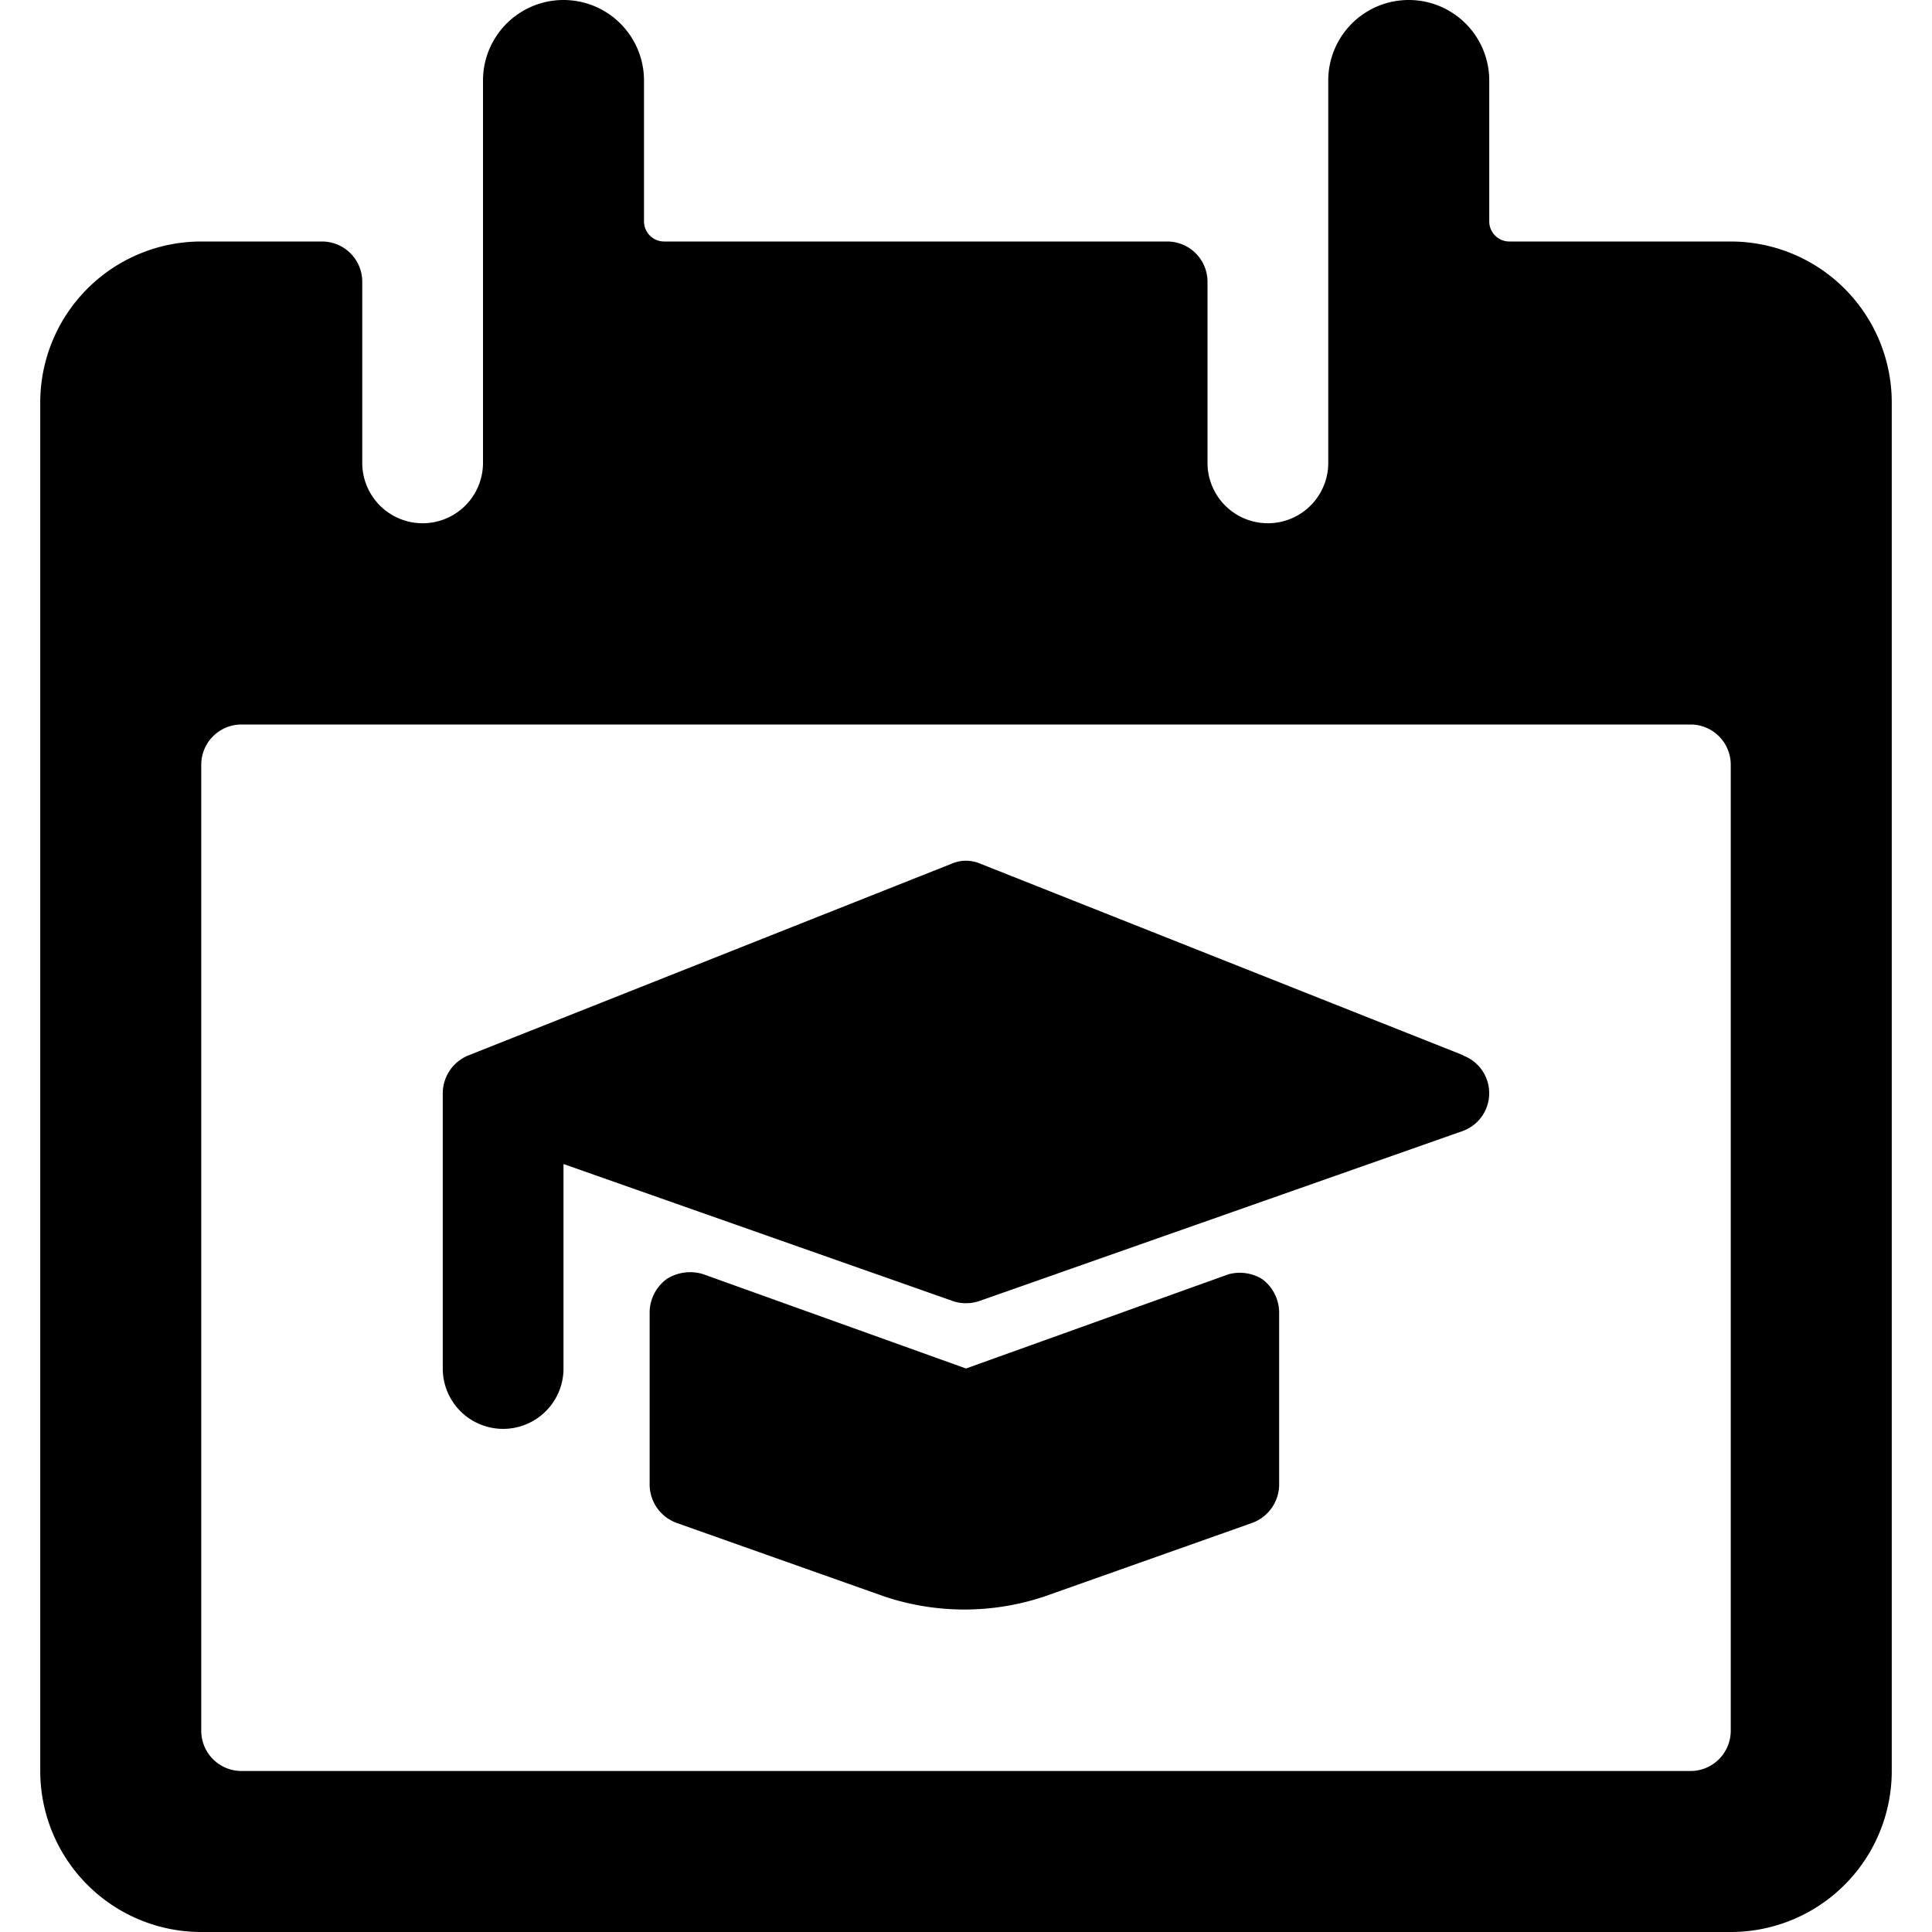 <svg xmlns="http://www.w3.org/2000/svg" viewBox="0 0 24 24"><g><path d="M21.5 3h-2.75a0.25 0.25 0 0 1 -0.25 -0.25V1a1 1 0 0 0 -2 0v4.75a0.75 0.75 0 0 1 -1.5 0V3.5a0.5 0.5 0 0 0 -0.5 -0.5H8.25A0.25 0.25 0 0 1 8 2.75V1a1 1 0 0 0 -2 0v4.75a0.75 0.75 0 0 1 -1.5 0V3.5A0.5 0.5 0 0 0 4 3H2.5a2 2 0 0 0 -2 2v17a2 2 0 0 0 2 2h19a2 2 0 0 0 2 -2V5a2 2 0 0 0 -2 -2Zm0 18.5a0.5 0.5 0 0 1 -0.5 0.5H3a0.5 0.5 0 0 1 -0.5 -0.5v-12A0.5 0.5 0 0 1 3 9h18a0.5 0.5 0 0 1 0.5 0.5Z" fill="#000000" stroke-width="1"></path><path d="m18.18 13.11 -6 -2.38a0.45 0.45 0 0 0 -0.36 0l-6 2.38a0.51 0.51 0 0 0 -0.32 0.48V17A0.75 0.75 0 0 0 7 17v-2.54l4.83 1.7a0.51 0.51 0 0 0 0.34 0l6 -2.11a0.5 0.5 0 0 0 0 -0.94Z" fill="#000000" stroke-width="1"></path><path d="M15.26 15.83 12 17l-3.26 -1.17a0.54 0.54 0 0 0 -0.46 0.06 0.52 0.52 0 0 0 -0.21 0.41v2.15a0.51 0.51 0 0 0 0.34 0.47l2.57 0.91a3.13 3.13 0 0 0 2 0l2.57 -0.91a0.51 0.51 0 0 0 0.34 -0.47V16.3a0.52 0.52 0 0 0 -0.21 -0.41 0.53 0.53 0 0 0 -0.42 -0.06Z" fill="#000000" stroke-width="1"></path></g></svg>